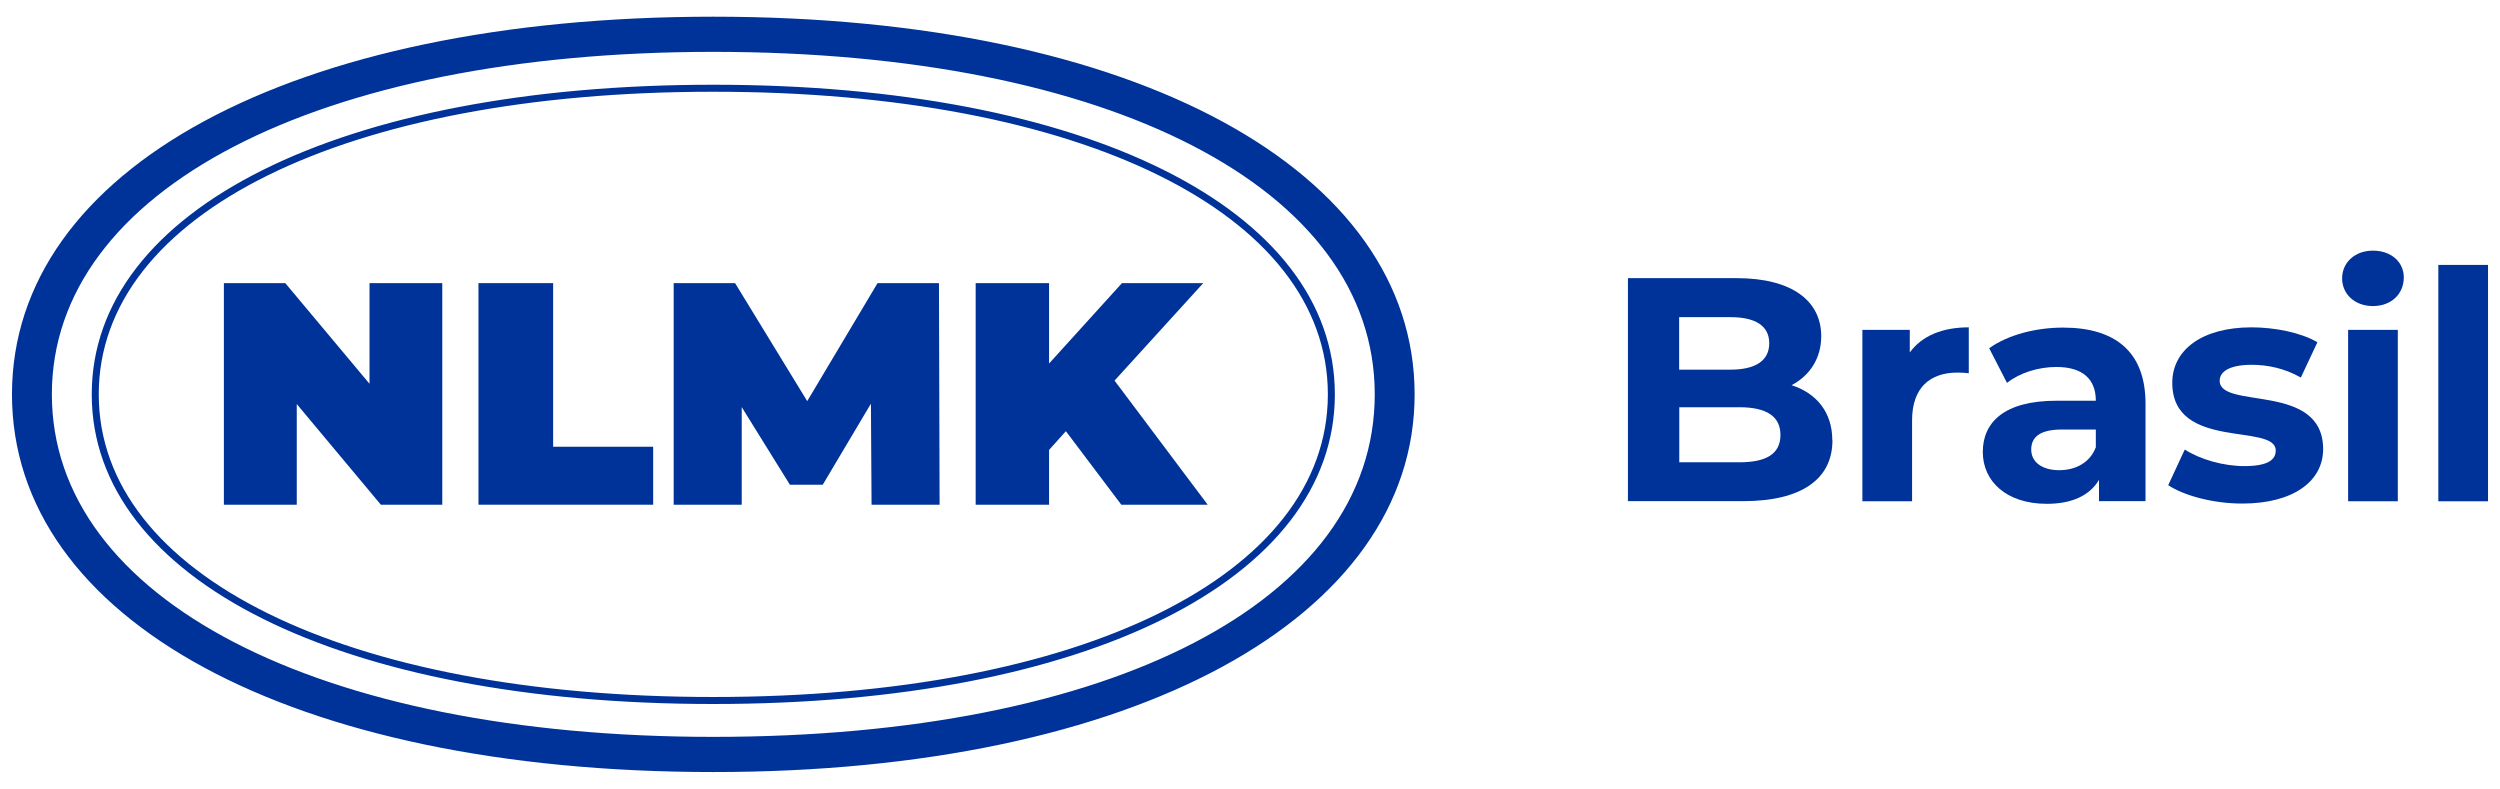 <?xml version="1.0" encoding="UTF-8"?> <svg xmlns="http://www.w3.org/2000/svg" id="Layer_1" viewBox="0 0 196.2 61.9"><g><path d="M143.81,34.56c0,3.02-2.4,4.77-7,4.77h-9.05v-17.5h8.55c4.37,0,6.62,1.82,6.62,4.55,0,1.75-.9,3.1-2.33,3.85,1.95.62,3.2,2.12,3.2,4.32ZM131.78,24.89v4.12h4.02c1.97,0,3.05-.7,3.05-2.07s-1.08-2.05-3.05-2.05h-4.02ZM139.73,34.13c0-1.47-1.12-2.17-3.22-2.17h-4.72v4.32h4.72c2.1,0,3.22-.65,3.22-2.15Z" style="fill: #039;"></path><path d="M154.51,25.69v3.6c-.33-.03-.58-.05-.88-.05-2.15,0-3.57,1.17-3.57,3.75v6.35h-3.9v-13.45h3.72v1.77c.95-1.3,2.55-1.97,4.62-1.97Z" style="fill: #039;"></path><path d="M168.38,31.66v7.67h-3.65v-1.67c-.73,1.23-2.12,1.88-4.1,1.88-3.15,0-5.02-1.75-5.02-4.07s1.67-4.02,5.77-4.02h3.1c0-1.67-1-2.65-3.1-2.65-1.42,0-2.9.47-3.87,1.25l-1.4-2.72c1.47-1.05,3.65-1.62,5.8-1.62,4.1,0,6.47,1.9,6.47,5.97ZM164.48,35.08v-1.37h-2.67c-1.82,0-2.4.67-2.4,1.57,0,.97.83,1.62,2.2,1.62,1.3,0,2.42-.6,2.88-1.82Z" style="fill: #039;"></path><path d="M170.16,38.08l1.3-2.8c1.2.77,3.02,1.3,4.67,1.3,1.8,0,2.47-.47,2.47-1.22,0-2.2-8.12.05-8.12-5.32,0-2.55,2.3-4.35,6.22-4.35,1.85,0,3.9.42,5.17,1.17l-1.3,2.77c-1.32-.75-2.65-1-3.87-1-1.75,0-2.5.55-2.5,1.25,0,2.3,8.12.08,8.12,5.37,0,2.5-2.32,4.27-6.35,4.27-2.27,0-4.57-.62-5.82-1.45Z" style="fill: #039;"></path><path d="M183.81,21.84c0-1.22.98-2.17,2.42-2.17s2.42.9,2.42,2.1c0,1.3-.98,2.25-2.42,2.25s-2.42-.95-2.42-2.17ZM184.28,25.89h3.9v13.45h-3.9v-13.45Z" style="fill: #039;"></path><path d="M191.36,20.79h3.9v18.55h-3.9v-18.55Z" style="fill: #039;"></path></g><polygon points="34.71 22.22 34.71 39.61 29.89 39.61 23.29 31.71 23.29 39.61 17.57 39.61 17.57 22.22 22.39 22.22 29 30.12 29 22.22 34.71 22.22" style="fill: #039;"></polygon><polygon points="37.55 22.22 43.41 22.22 43.41 35.06 51.26 35.06 51.26 39.61 37.55 39.61 37.55 22.22" style="fill: #039;"></polygon><polygon points="68.4 39.61 68.35 31.68 64.57 38.04 61.99 38.04 58.21 31.95 58.21 39.61 52.87 39.61 52.87 22.22 57.69 22.22 63.35 31.48 68.87 22.22 73.69 22.22 73.74 39.61 68.4 39.61" style="fill: #039;"></polygon><polygon points="83.65 33.84 82.33 35.31 82.33 39.61 76.57 39.61 76.57 22.22 82.33 22.22 82.33 28.53 88.05 22.22 94.43 22.22 87.47 29.87 94.78 39.61 88 39.61 83.65 33.84" style="fill: #039;"></polygon><path d="M55.98,1.31C22.85,1.31.94,13.28.94,30.95s21.91,29.64,55.04,29.64,55.04-12.15,55.04-29.64S89.3,1.31,55.98,1.31M55.98,57.83c-31.11,0-51.91-10.86-51.91-26.88S24.87,4.07,55.98,4.07s51.91,10.68,51.91,26.88-20.62,26.88-51.91,26.88M55.98,6.65C26.71,6.65,7.2,16.41,7.2,30.95s19.51,24.3,48.78,24.3,48.78-9.76,48.78-24.3S85.25,6.65,55.98,6.65M55.98,54.7c-28.9,0-48.23-9.57-48.23-23.75S27.08,7.2,55.98,7.2s48.23,9.57,48.23,23.75-19.33,23.75-48.23,23.75" style="fill: #039;"></path></svg> 